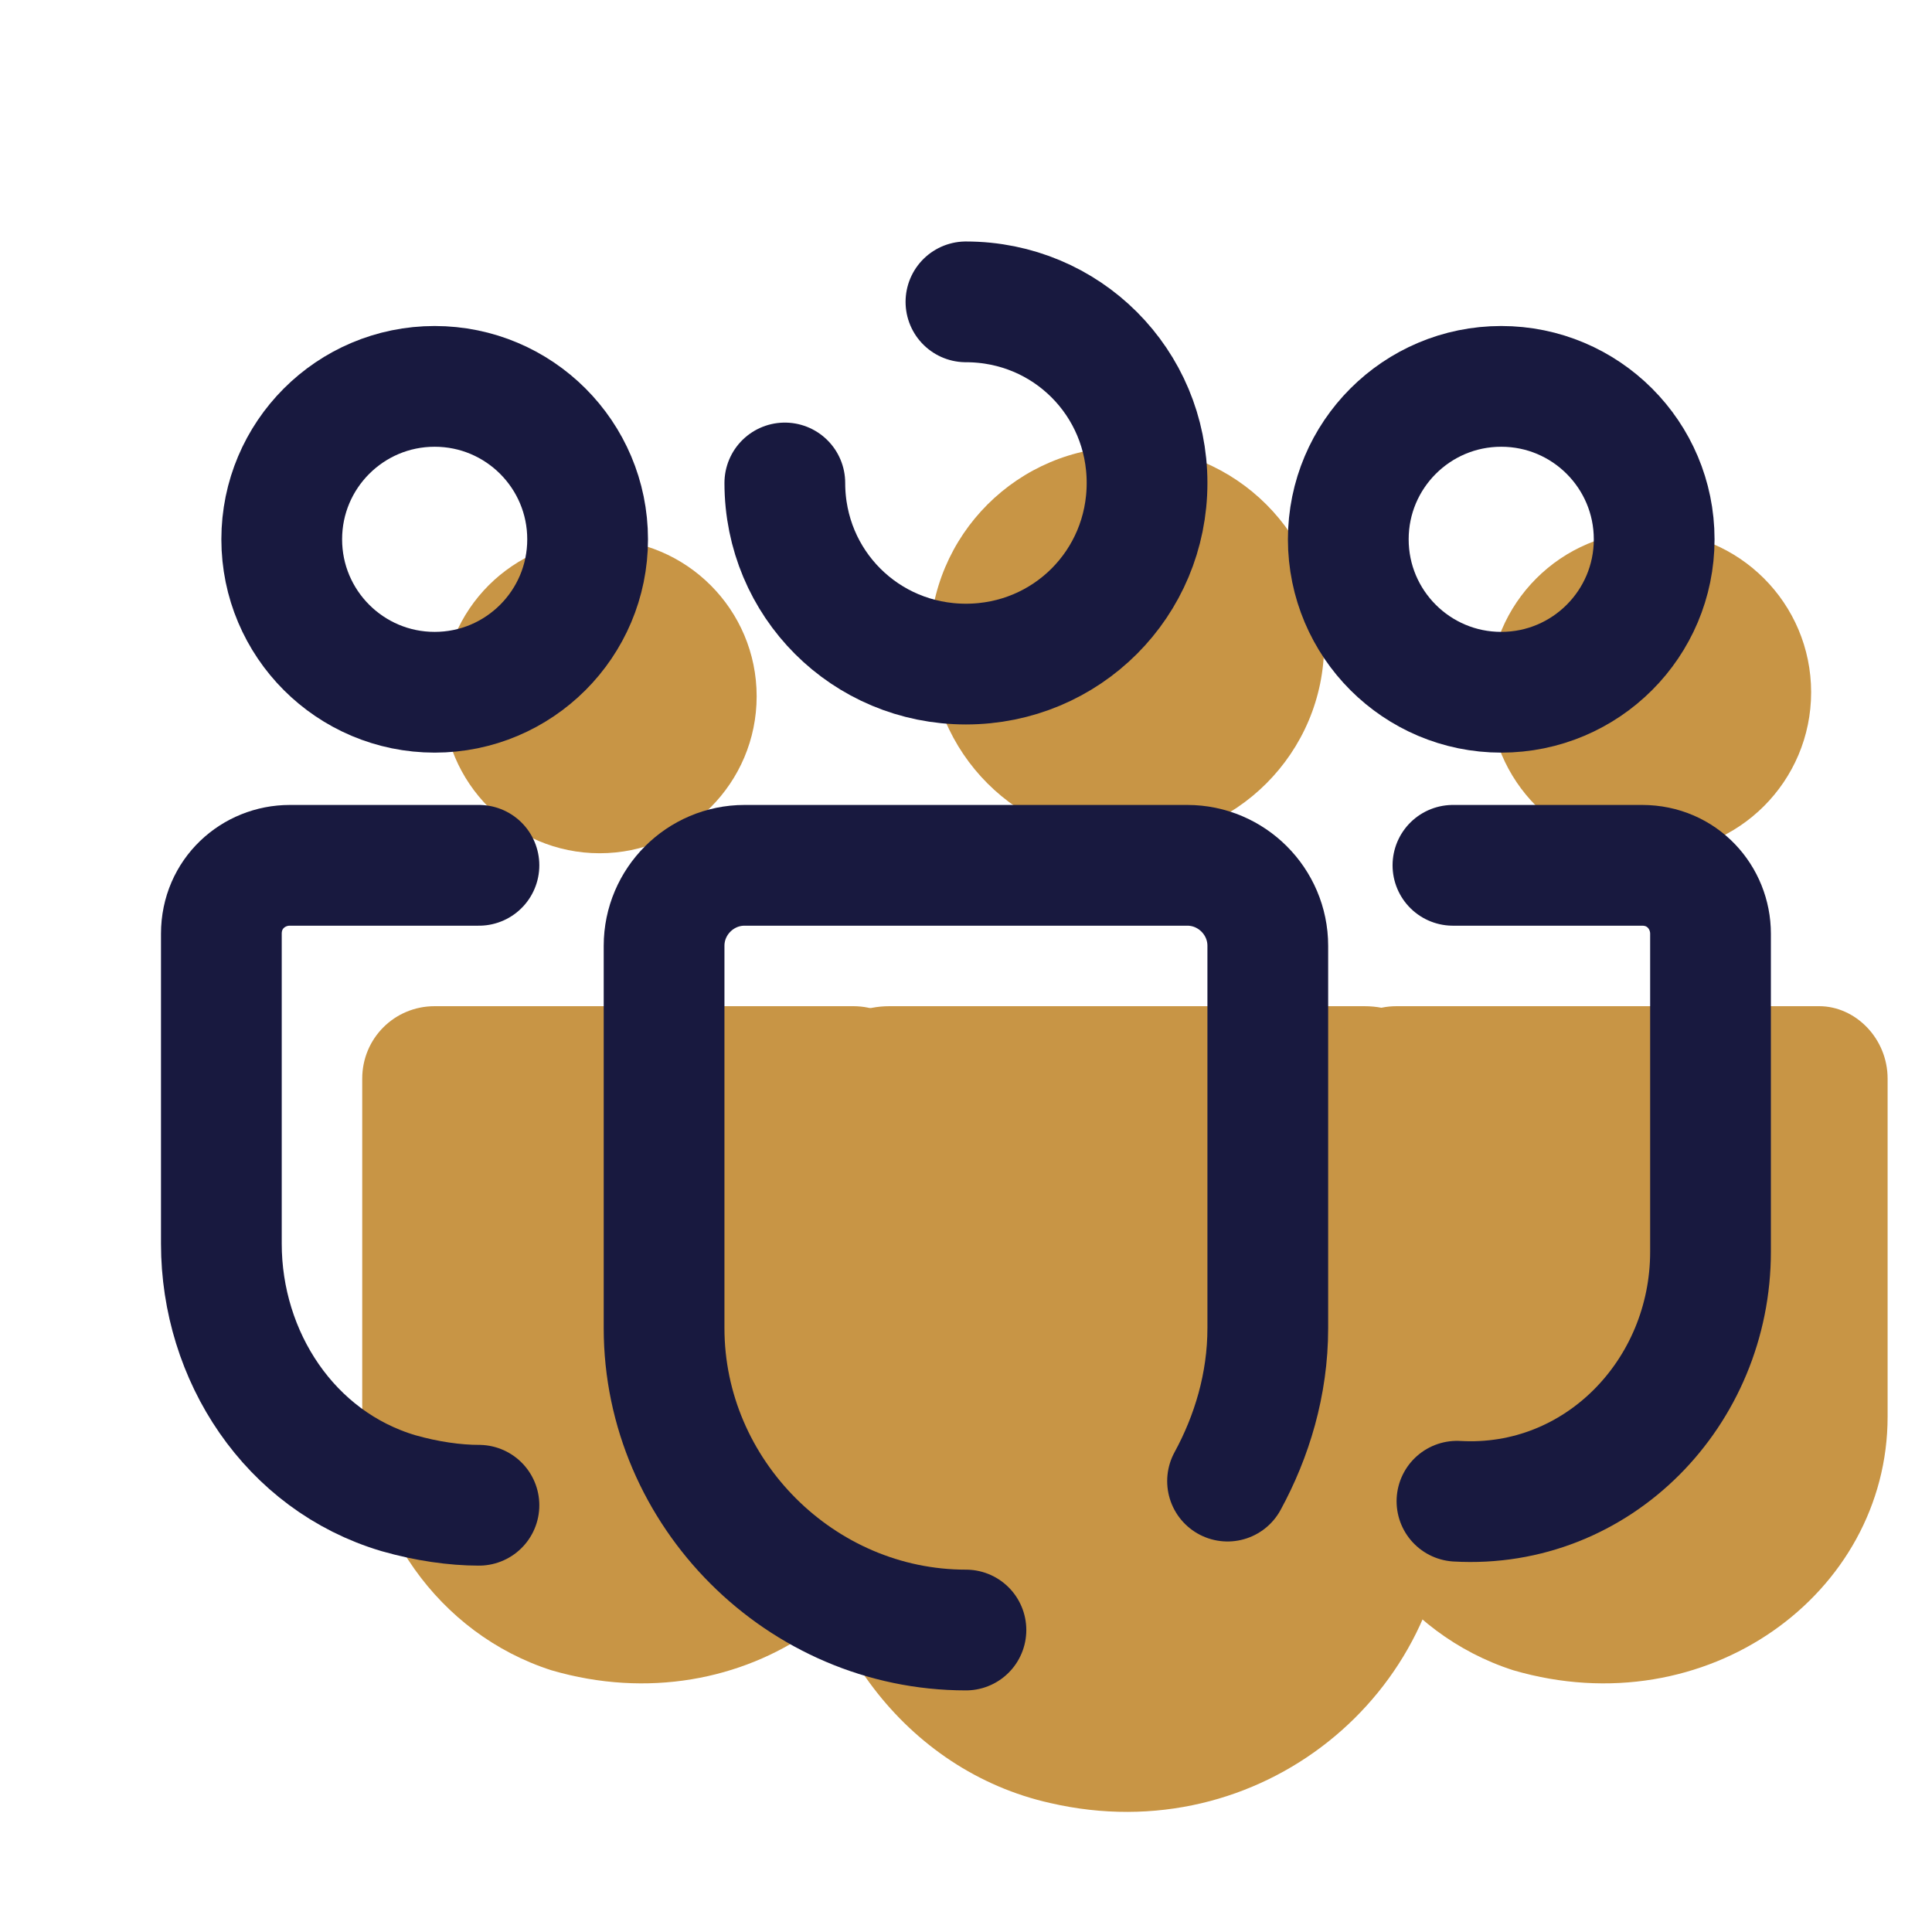 <svg xmlns="http://www.w3.org/2000/svg" xmlns:xlink="http://www.w3.org/1999/xlink" viewBox="0,0,256,256" width="48px" height="48px" fill-rule="nonzero"><g fill="none" fill-rule="nonzero" stroke="none" stroke-width="none" stroke-linecap="none" stroke-linejoin="none" stroke-miterlimit="10" stroke-dasharray="" stroke-dashoffset="0" font-family="none" font-weight="none" font-size="none" text-anchor="none" style="mix-blend-mode: normal"><g transform="scale(5.333,5.333)"><circle cx="14.9" cy="17.3" r="3.9" fill="#c89545" stroke="none" stroke-width="1" stroke-linecap="butt" stroke-linejoin="miter"></circle><circle cx="41" cy="17.2" r="4" fill="#c89545" stroke="none" stroke-width="1" stroke-linecap="butt" stroke-linejoin="miter"></circle><path d="M21.2,25h-10.4c-1,0 -1.8,0.8 -1.8,1.8v8.1c0,3 1.9,5.7 4.7,6.6c4.8,1.4 9.3,-1.9 9.3,-6.3v-8.4c0,-1 -0.8,-1.8 -1.8,-1.8z" fill="#c89545" stroke="none" stroke-width="1" stroke-linecap="butt" stroke-linejoin="miter"></path><circle cx="28" cy="16" r="4.9" fill="#c89545" stroke="none" stroke-width="1" stroke-linecap="butt" stroke-linejoin="miter"></circle><path d="M33.9,25h-11.8c-1.2,0 -2.1,0.9 -2.1,2.1v9.8c0,3.7 2.5,7.1 6.1,7.9c5.2,1.2 9.9,-2.7 9.9,-7.7v-10c0,-1.2 -0.9,-2.1 -2.1,-2.1z" fill="#c89545" stroke="none" stroke-width="1" stroke-linecap="butt" stroke-linejoin="miter"></path><path d="M45.2,25h-10.5c-1,0 -1.8,0.8 -1.8,1.8v8.1c0,3 1.9,5.7 4.7,6.6c4.8,1.4 9.3,-1.9 9.3,-6.3v-8.4c0,-1 -0.8,-1.8 -1.7,-1.8z" fill="#c89545" stroke="none" stroke-width="1" stroke-linecap="butt" stroke-linejoin="miter"></path><circle cx="10.8" cy="13.4" r="3.8" fill="none" stroke="#18193f" stroke-width="3" stroke-linecap="butt" stroke-linejoin="miter"></circle><circle cx="37.3" cy="13.4" r="3.8" fill="none" stroke="#18193f" stroke-width="3" stroke-linecap="butt" stroke-linejoin="miter"></circle><path d="M36.2,37.3c3.5,0.2 6.3,-2.7 6.3,-6.2v-7.9c0,-0.9 -0.7,-1.7 -1.7,-1.7h-4.7" fill="none" stroke="#18193f" stroke-width="3" stroke-linecap="round" stroke-linejoin="round"></path><path d="M11.9,21.5h-4.7c-0.9,0 -1.7,0.7 -1.7,1.7v7.7c0,2.8 1.7,5.4 4.4,6.2c0.7,0.2 1.4,0.3 2,0.3" fill="none" stroke="#18193f" stroke-width="3" stroke-linecap="round" stroke-linejoin="round"></path><path d="M24,7.5c2.5,0 4.5,2 4.5,4.5c0,2.5 -2,4.5 -4.5,4.5c-2.5,0 -4.5,-2 -4.5,-4.5" fill="none" stroke="#18193f" stroke-width="3" stroke-linecap="round" stroke-linejoin="round"></path><path d="M30.5,36.8c0.6,-1.1 1,-2.4 1,-3.8v-9.5c0,-1.1 -0.9,-2 -2,-2h-11c-1.1,0 -2,0.9 -2,2v9.5c0,4.1 3.4,7.5 7.5,7.5" fill="none" stroke="#18193f" stroke-width="3" stroke-linecap="round" stroke-linejoin="round"></path></g></g></svg>